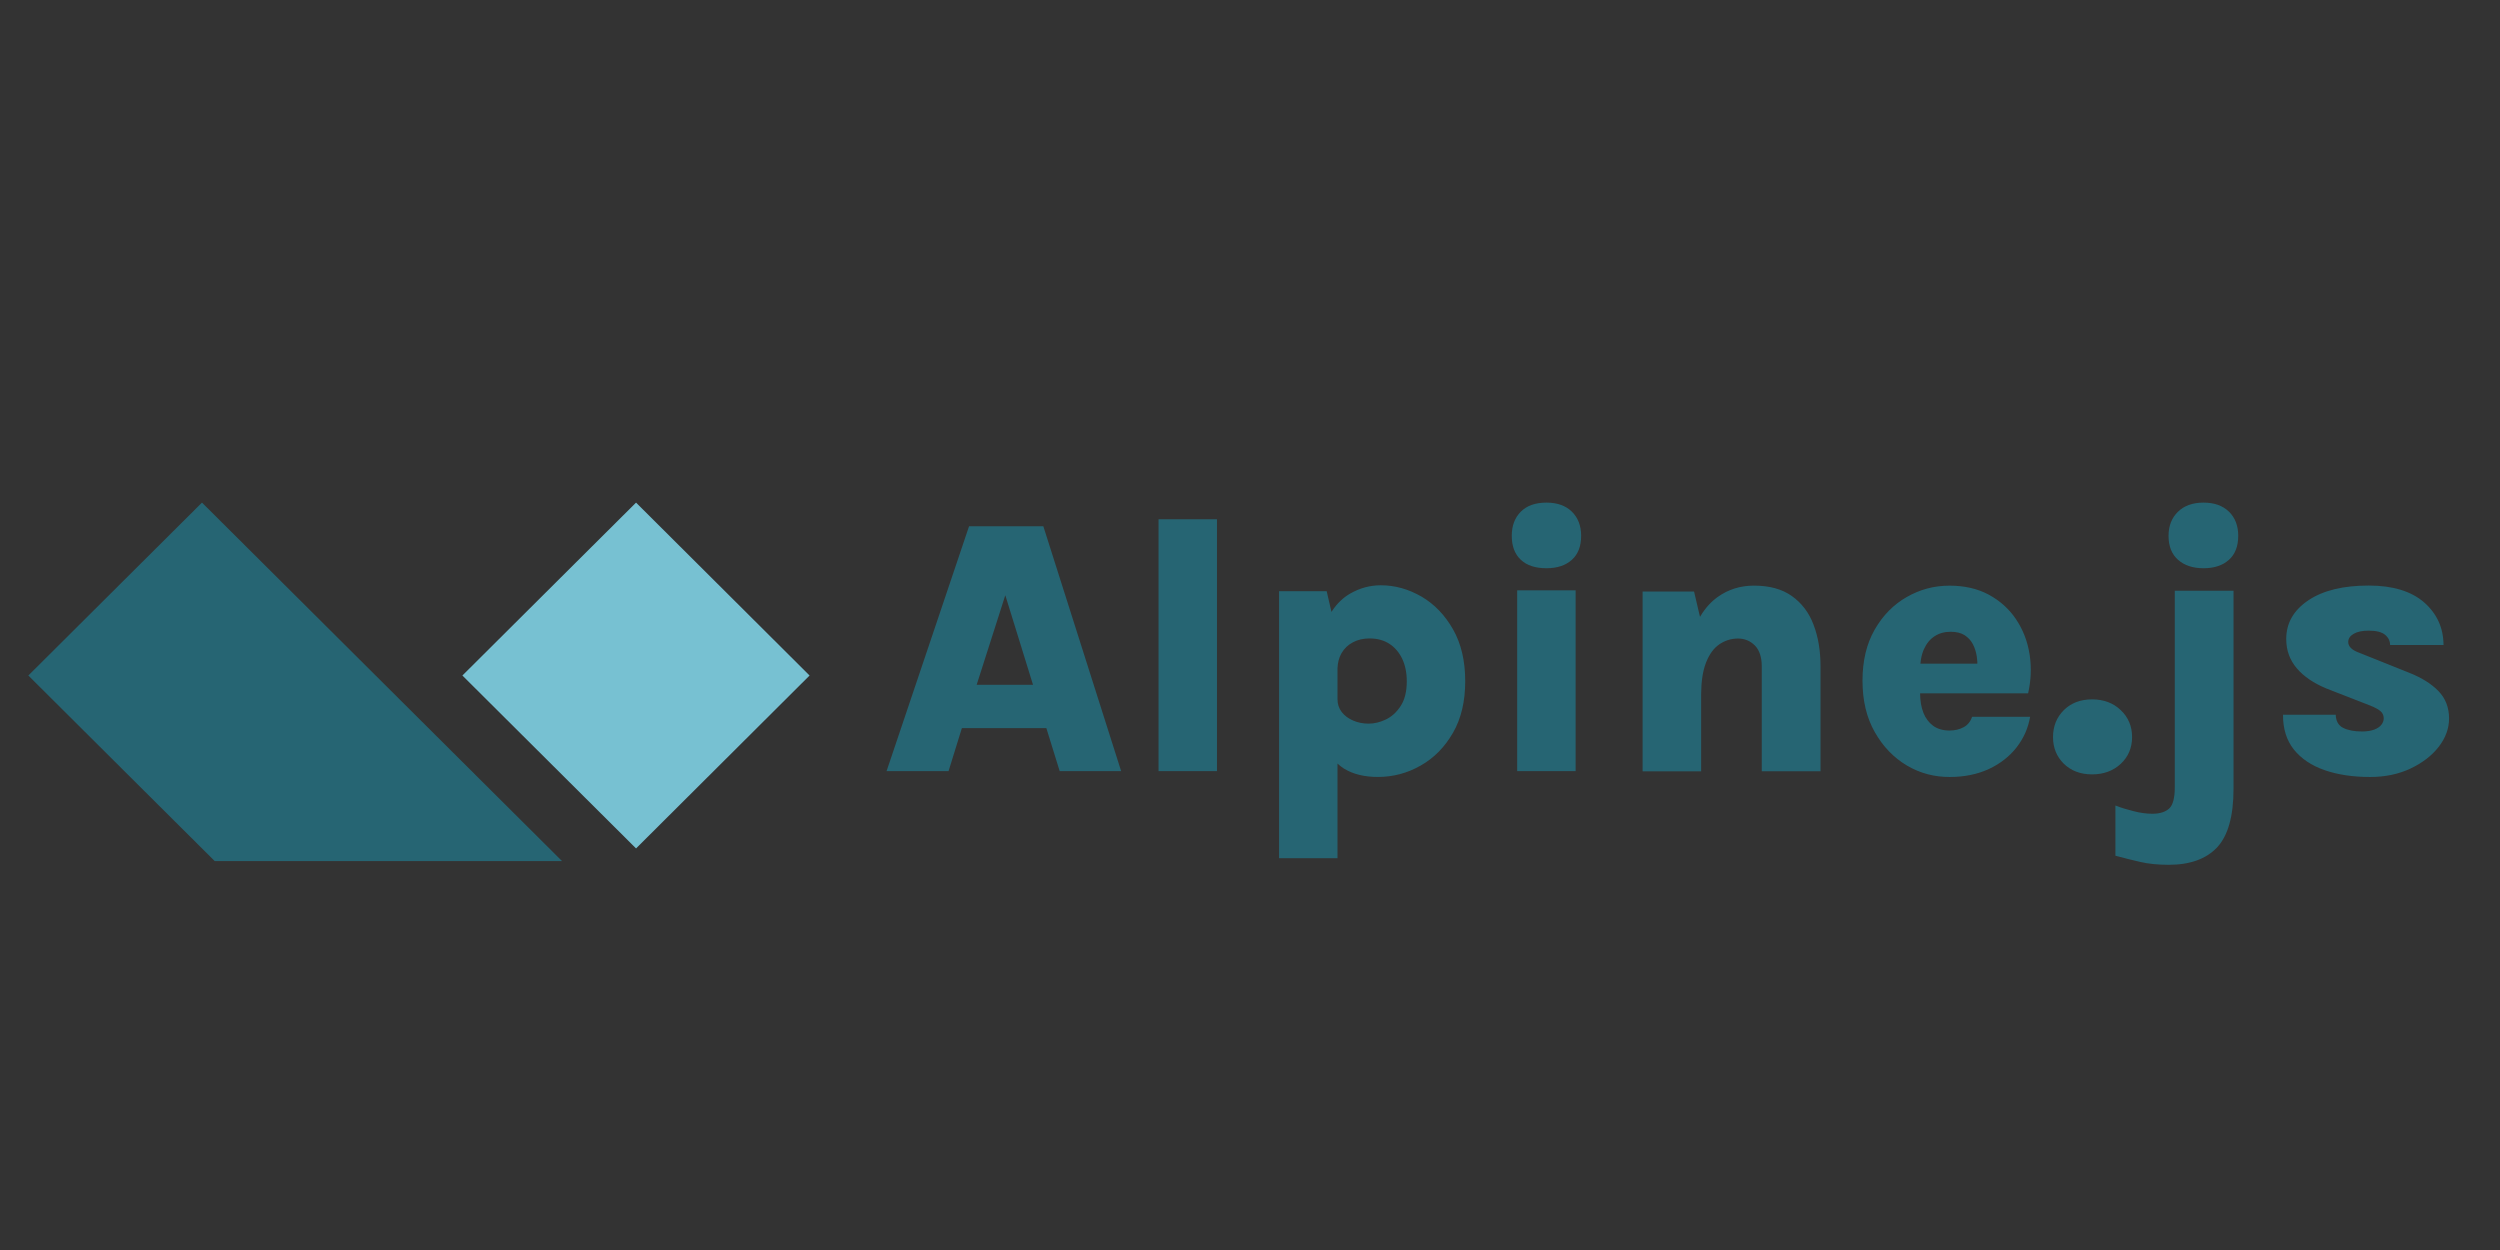 <svg version="1.1" id="Layer_1" xmlns="http://www.w3.org/2000/svg" xmlns:xlink="http://www.w3.org/1999/xlink" x="0px" y="0px"
     width="200px" height="100px" viewBox="0 40 160 80" enable-background="new 0 40 160 80" xml:space="preserve">
<rect x="0" y="40" width="160" height="80" fill="#333333" stroke="none"/>
<g>
	<path fill="#FEFCFA" d="M76.833,123.813c0.34-0.013,0.68-0.02,0.993,0.14C77.487,123.94,77.127,124.087,76.833,123.813z"/>
</g>
<line display="none" fill="none" stroke="#000000" stroke-width="0.25" stroke-miterlimit="10" x1="1.687" y1="93.753" x2="159.187" y2="93.753"/>
<rect x="1.687" y="50.48" display="none" fill="#181C1C" width="51.227" height="56.947"/>
<line display="none" fill="none" stroke="#000000" stroke-width="0.25" stroke-miterlimit="10" x1="1.687" y1="62.087" x2="159.187" y2="62.087"/>
<polyline id="Path" fill="#77C1D2" points="51.813,83.233 40.707,94.3 29.593,83.233 40.707,72.167 51.813,83.233 "/>
<polyline id="Path_1_" fill="#266573" points="1.813,83.233 12.927,72.167 35.967,95.107 13.74,95.107 1.813,83.233 "/>
<path id="Alpine.js" fill="#266573" d="M60.707,89.353L61.56,86.6h5.407l0.853,2.753h3.933l-4.98-15.673H62.02l-5.28,15.673H60.707z
	 M66.113,83.827h-3.607l1.833-5.733L66.113,83.827z M77.887,89.353v-16.12h-3.74v16.12H77.887z M85.6,94.933v-6.067l0.013,0.013
	c0.12,0.107,0.24,0.207,0.373,0.293l0.067,0.04c0.567,0.34,1.28,0.513,2.127,0.513c0.973,0,1.887-0.24,2.74-0.727
	c0.853-0.48,1.54-1.18,2.067-2.093c0.527-0.913,0.787-2.013,0.787-3.307c0-1.3-0.26-2.407-0.78-3.32
	c-0.52-0.913-1.187-1.607-2.013-2.093c-0.827-0.48-1.7-0.727-2.613-0.727c-0.693,0-1.347,0.18-1.96,0.533
	c-0.44,0.253-0.827,0.62-1.147,1.1l-0.047,0.073l-0.307-1.327H81.86v17.087h3.74L85.6,94.933L85.6,94.933z M87.587,86.313
	c-0.36,0-0.687-0.067-0.993-0.2s-0.547-0.313-0.727-0.547c-0.18-0.233-0.267-0.507-0.267-0.82l0,0v-1.893v-0.08
	c0.013-0.347,0.087-0.653,0.227-0.913l0.033-0.06c0.173-0.3,0.42-0.533,0.727-0.693c0.313-0.167,0.667-0.247,1.06-0.247
	c0.493,0,0.913,0.113,1.267,0.34c0.353,0.227,0.627,0.547,0.827,0.96c0.193,0.413,0.293,0.893,0.293,1.447
	c0,0.653-0.133,1.18-0.393,1.58c-0.26,0.4-0.58,0.687-0.96,0.867C88.3,86.233,87.94,86.313,87.587,86.313z M98.973,76.367
	c0.687,0,1.227-0.18,1.627-0.54s0.593-0.873,0.593-1.533c0-0.647-0.2-1.16-0.593-1.547c-0.393-0.387-0.94-0.58-1.627-0.58
	c-0.707,0-1.253,0.193-1.64,0.58c-0.387,0.387-0.58,0.9-0.58,1.547c0,0.66,0.193,1.173,0.58,1.533S98.26,76.367,98.973,76.367z
	 M100.84,89.353V77.78H97.1v11.573H100.84z M108.873,89.353v-4.847v-0.12c0.007-0.787,0.107-1.427,0.293-1.927l0.027-0.073
	c0.213-0.533,0.5-0.92,0.86-1.16c0.36-0.24,0.753-0.36,1.18-0.36c0.42,0,0.78,0.147,1.073,0.44c0.293,0.293,0.447,0.74,0.447,1.347
	l0,0v6.707h3.76v-6.707c0-1.007-0.147-1.893-0.447-2.673c-0.293-0.78-0.76-1.387-1.387-1.833c-0.627-0.447-1.433-0.667-2.427-0.667
	c-0.867,0-1.64,0.24-2.32,0.727c-0.42,0.3-0.793,0.707-1.1,1.22L108.8,79.48l-0.38-1.62h-3.293v11.507h3.747L108.873,89.353
	L108.873,89.353z M124.773,89.727c0.947,0,1.787-0.173,2.52-0.513c0.727-0.34,1.32-0.807,1.773-1.387
	c0.453-0.587,0.74-1.233,0.86-1.953l0,0h-3.713c-0.1,0.307-0.28,0.527-0.54,0.667c-0.26,0.14-0.56,0.213-0.9,0.213
	c-0.42,0-0.767-0.1-1.047-0.3c-0.273-0.2-0.487-0.48-0.627-0.833c-0.14-0.353-0.213-0.78-0.213-1.273v0.027h6.913
	c0.187-0.827,0.22-1.627,0.107-2.413l-0.02-0.127c-0.133-0.82-0.427-1.56-0.867-2.213c-0.44-0.653-1.02-1.173-1.733-1.56
	c-0.713-0.387-1.56-0.58-2.52-0.58c-0.973,0-1.887,0.24-2.733,0.727c-0.847,0.48-1.533,1.18-2.053,2.087
	c-0.52,0.907-0.78,1.993-0.78,3.267c0,1.273,0.26,2.367,0.787,3.293c0.527,0.927,1.213,1.64,2.06,2.14
	S123.807,89.727,124.773,89.727z M126.547,82.473h-3.64l0,0c0.027-0.32,0.093-0.607,0.193-0.853l0.033-0.073
	c0.16-0.36,0.387-0.64,0.68-0.827c0.293-0.193,0.633-0.287,1.033-0.287c0.36,0,0.653,0.073,0.88,0.213
	c0.227,0.147,0.407,0.333,0.533,0.573c0.127,0.24,0.207,0.493,0.253,0.78c0.02,0.14,0.033,0.28,0.04,0.42L126.547,82.473z
	 M133.893,89.56c0.74,0,1.353-0.227,1.833-0.673c0.48-0.447,0.727-1.02,0.727-1.713s-0.24-1.267-0.727-1.727
	c-0.48-0.46-1.093-0.687-1.833-0.687s-1.34,0.227-1.807,0.687c-0.46,0.46-0.693,1.033-0.693,1.727c0,0.687,0.233,1.253,0.693,1.707
	C132.553,89.333,133.153,89.56,133.893,89.56z M141.027,76.367c0.687,0,1.227-0.18,1.627-0.54s0.593-0.873,0.593-1.533
	c0-0.647-0.2-1.16-0.593-1.547c-0.4-0.387-0.94-0.58-1.627-0.58c-0.687,0-1.233,0.193-1.633,0.58c-0.4,0.387-0.607,0.9-0.607,1.547
	c0,0.66,0.2,1.173,0.607,1.533C139.8,76.187,140.347,76.367,141.027,76.367z M138.8,95.347c1.36,0,2.393-0.373,3.093-1.113
	c0.7-0.747,1.053-2,1.053-3.767l0,0v-12.66h-3.76V90.4c0,0.667-0.12,1.12-0.353,1.34c-0.233,0.22-0.6,0.34-1.08,0.34
	c-0.373,0-0.78-0.053-1.213-0.167c-0.433-0.107-0.82-0.227-1.153-0.36l0,0v3.213c0.54,0.147,1.073,0.28,1.6,0.4
	C137.507,95.287,138.113,95.347,138.8,95.347z M151.68,89.727c0.967,0,1.827-0.18,2.593-0.54c0.76-0.36,1.367-0.827,1.807-1.393
	c0.44-0.573,0.66-1.18,0.66-1.813c0-0.7-0.227-1.287-0.68-1.753c-0.453-0.467-1.073-0.853-1.86-1.167l0,0l-3.18-1.273
	c-0.493-0.173-0.733-0.407-0.733-0.7c0-0.22,0.12-0.393,0.353-0.527s0.553-0.2,0.96-0.2c0.493,0,0.84,0.093,1.053,0.273
	c0.213,0.18,0.313,0.4,0.313,0.647l0,0h3.42c-0.007-1.107-0.427-2.013-1.247-2.733c-0.827-0.713-2.007-1.073-3.54-1.073
	c-1.633,0-2.927,0.313-3.867,0.947c-0.94,0.633-1.413,1.453-1.413,2.473c0,0.727,0.227,1.347,0.673,1.873
	c0.447,0.527,1.087,0.96,1.907,1.3l0,0l2.793,1.087c0.293,0.12,0.513,0.233,0.653,0.353c0.14,0.12,0.213,0.273,0.213,0.467
	c0,0.147-0.053,0.287-0.153,0.413c-0.1,0.127-0.253,0.233-0.453,0.307c-0.2,0.073-0.46,0.12-0.773,0.12
	c-0.513,0-0.92-0.08-1.22-0.233c-0.3-0.153-0.46-0.433-0.473-0.84l0,0h-3.373c-0.007,0.893,0.227,1.64,0.693,2.227
	c0.473,0.587,1.127,1.027,1.967,1.32C149.613,89.58,150.58,89.727,151.68,89.727z"/>
</svg>
